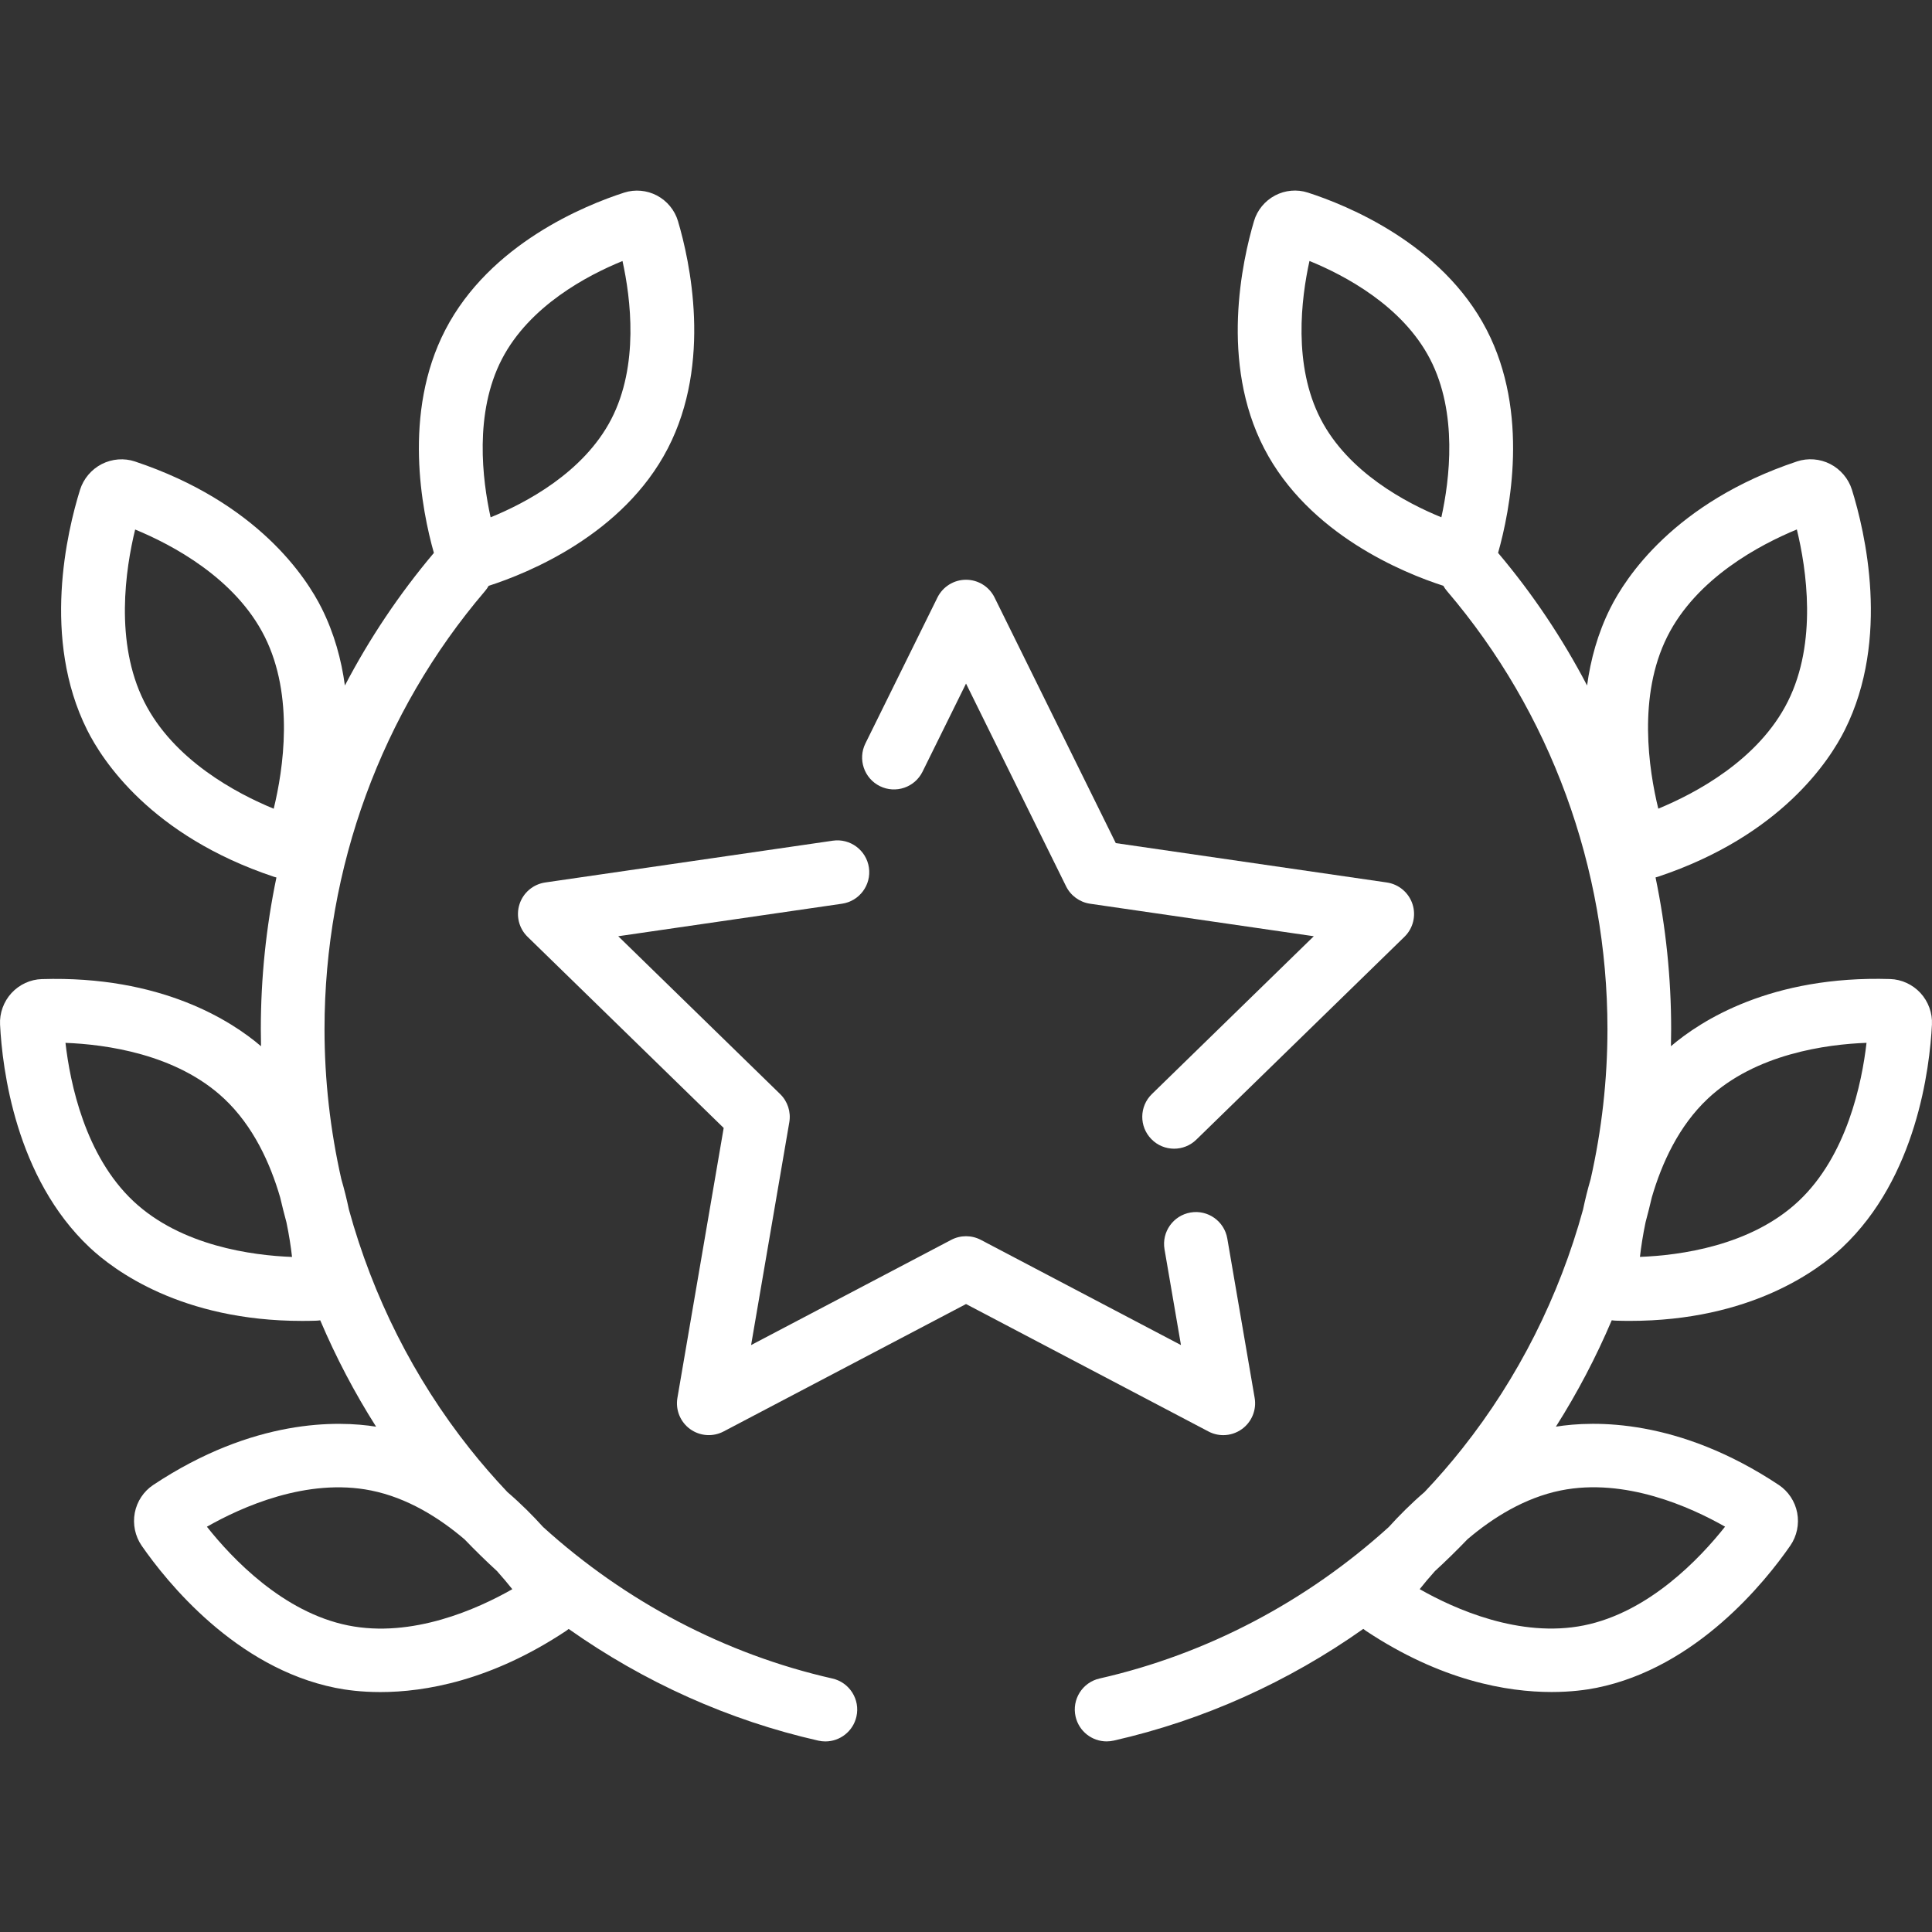 <svg width="64" height="64" viewBox="0 0 64 64" fill="none" xmlns="http://www.w3.org/2000/svg">
<rect x="0" y="0" width="64" height="64" fill="#333333" stroke="none"/>
<path d="M41.562 46.307L40.656 41.028C40.557 40.453 40.012 40.067 39.438 40.166C38.863 40.265 38.478 40.81 38.576 41.384L39.121 44.557L32.491 41.072C32.184 40.911 31.817 40.911 31.51 41.072L24.881 44.557L26.147 37.175C26.205 36.833 26.092 36.484 25.843 36.242L20.48 31.014L27.892 29.937C28.468 29.853 28.868 29.318 28.784 28.741C28.7 28.165 28.163 27.765 27.588 27.849L18.062 29.233C17.664 29.291 17.334 29.569 17.21 29.951C17.086 30.333 17.189 30.753 17.477 31.033L23.973 37.365L22.44 46.307C22.372 46.703 22.535 47.103 22.859 47.339C23.184 47.575 23.615 47.606 23.97 47.419L32.001 43.198L40.031 47.419C40.186 47.501 40.354 47.541 40.522 47.541C40.741 47.541 40.958 47.472 41.142 47.339C41.467 47.103 41.63 46.703 41.562 46.307Z" fill="white"/>
<path d="M46.791 29.951C46.667 29.57 46.337 29.291 45.94 29.233L36.962 27.929L32.946 19.793C32.769 19.433 32.402 19.205 32 19.205C31.599 19.205 31.232 19.433 31.054 19.793L28.667 24.629C28.41 25.151 28.625 25.784 29.147 26.042C29.67 26.3 30.302 26.085 30.56 25.563L32.001 22.644L35.315 29.36C35.469 29.671 35.766 29.887 36.109 29.937L43.521 31.014L38.158 36.242C37.74 36.648 37.732 37.316 38.139 37.733C38.345 37.946 38.62 38.052 38.894 38.052C39.16 38.052 39.425 37.952 39.63 37.752L46.524 31.033C46.812 30.753 46.915 30.333 46.791 29.951Z" fill="white"/>
<path d="M27.574 55.603C24.022 54.799 20.715 53.054 17.992 50.585C17.652 50.208 17.257 49.811 16.809 49.427C16.373 48.966 15.956 48.486 15.559 47.986C13.705 45.649 12.35 42.946 11.559 40.071C11.491 39.746 11.408 39.407 11.306 39.058C10.94 37.438 10.75 35.771 10.75 34.092C10.75 28.749 12.637 23.597 16.064 19.583C16.112 19.527 16.153 19.468 16.187 19.406C16.19 19.405 16.192 19.405 16.195 19.404C17.485 18.988 20.644 17.712 22.122 14.855C23.596 12.007 22.849 8.64 22.459 7.324C22.352 6.963 22.098 6.655 21.762 6.477C21.428 6.301 21.034 6.266 20.678 6.38C19.389 6.796 16.23 8.072 14.751 10.929C13.328 13.679 13.976 16.913 14.373 18.316C13.228 19.674 12.241 21.147 11.425 22.708C11.309 21.853 11.072 20.982 10.657 20.151C10.153 19.141 8.54 16.646 4.47 15.287C4.112 15.167 3.712 15.199 3.371 15.373C3.028 15.549 2.766 15.859 2.652 16.223C2.22 17.609 1.376 21.158 2.886 24.18C3.39 25.19 5.003 27.685 9.073 29.044C9.101 29.053 9.129 29.06 9.157 29.068C8.816 30.708 8.64 32.391 8.64 34.091C8.64 34.28 8.643 34.469 8.647 34.658C7.663 33.816 5.336 32.313 1.384 32.434C1.006 32.445 0.642 32.613 0.382 32.895C0.121 33.178 -0.018 33.56 0.002 33.941C0.075 35.391 0.511 39.013 2.972 41.326C3.766 42.072 6.004 43.757 10.01 43.757C10.157 43.757 10.307 43.755 10.459 43.75C10.509 43.749 10.559 43.744 10.608 43.737C11.128 44.96 11.746 46.139 12.459 47.261C11.196 47.059 8.402 46.983 5.073 49.193C4.759 49.402 4.537 49.737 4.465 50.113C4.393 50.491 4.476 50.889 4.693 51.203C5.52 52.396 7.8 55.244 11.11 55.912C11.447 55.98 11.955 56.052 12.599 56.052C14.074 56.052 16.264 55.677 18.751 54.026C18.781 54.006 18.81 53.983 18.838 53.961C21.329 55.72 24.14 56.989 27.108 57.661C27.186 57.679 27.264 57.687 27.342 57.687C27.823 57.687 28.259 57.355 28.37 56.865C28.499 56.297 28.142 55.732 27.574 55.603ZM16.625 11.898C17.541 10.129 19.466 9.117 20.621 8.647C20.895 9.887 21.172 12.101 20.249 13.886C19.333 15.655 17.408 16.667 16.252 17.137C15.979 15.897 15.702 13.683 16.625 11.898ZM9.067 26.79C7.849 26.289 5.744 25.181 4.773 23.237C3.792 21.274 4.158 18.847 4.477 17.541C5.694 18.042 7.799 19.15 8.77 21.094V21.094C9.751 23.057 9.385 25.484 9.067 26.79ZM4.417 39.789C2.818 38.285 2.322 35.882 2.169 34.546C3.485 34.596 5.843 34.907 7.426 36.395C8.39 37.301 8.951 38.533 9.28 39.663C9.344 39.939 9.414 40.214 9.488 40.488C9.578 40.916 9.637 41.309 9.674 41.638C8.358 41.588 6 41.276 4.417 39.789ZM11.528 53.844C9.377 53.41 7.689 51.629 6.854 50.575C7.999 49.923 10.167 48.945 12.296 49.375C13.493 49.616 14.546 50.275 15.389 50.993C15.737 51.355 16.095 51.706 16.464 52.044C16.656 52.259 16.827 52.463 16.971 52.644C15.827 53.296 13.659 54.274 11.528 53.844Z" fill="white"/>
<path d="M63.617 32.893C63.357 32.612 62.993 32.444 62.616 32.432C58.664 32.311 56.337 33.815 55.352 34.657C55.356 34.468 55.359 34.279 55.359 34.09C55.359 32.389 55.183 30.707 54.842 29.066C54.87 29.059 54.898 29.052 54.926 29.042C58.996 27.683 60.609 25.188 61.113 24.178C62.623 21.157 61.779 17.608 61.347 16.221C61.233 15.857 60.971 15.547 60.628 15.371C60.288 15.197 59.887 15.166 59.529 15.285C55.459 16.644 53.846 19.139 53.342 20.149C52.927 20.98 52.69 21.852 52.574 22.707C51.758 21.146 50.772 19.672 49.626 18.315C50.023 16.911 50.671 13.678 49.248 10.927C47.77 8.07 44.611 6.794 43.321 6.379C42.966 6.264 42.571 6.299 42.237 6.476C41.901 6.653 41.647 6.962 41.541 7.322C41.151 8.638 40.403 12.005 41.877 14.854C43.355 17.71 46.514 18.986 47.804 19.402C47.807 19.403 47.81 19.403 47.812 19.404C47.846 19.466 47.887 19.526 47.935 19.581C51.362 23.595 53.249 28.748 53.249 34.09C53.249 35.77 53.059 37.436 52.693 39.057C52.591 39.405 52.508 39.745 52.44 40.069C51.65 42.944 50.294 45.647 48.44 47.984C48.044 48.484 47.627 48.964 47.191 49.424C46.743 49.809 46.347 50.207 46.006 50.584C43.284 53.052 39.977 54.797 36.426 55.602C35.857 55.73 35.501 56.295 35.63 56.864C35.741 57.353 36.176 57.686 36.658 57.686C36.735 57.686 36.813 57.677 36.892 57.66C39.86 56.987 42.67 55.719 45.161 53.959C45.19 53.982 45.218 54.004 45.248 54.024C47.736 55.676 49.925 56.05 51.4 56.05C52.044 56.05 52.552 55.979 52.889 55.911C56.199 55.243 58.479 52.395 59.306 51.201C59.523 50.887 59.607 50.49 59.534 50.111C59.462 49.736 59.24 49.401 58.926 49.192C55.597 46.982 52.803 47.058 51.541 47.26C52.253 46.138 52.871 44.958 53.391 43.736C53.441 43.743 53.49 43.747 53.54 43.749C53.692 43.754 53.842 43.756 53.989 43.756C57.995 43.756 60.234 42.07 61.027 41.325C63.488 39.011 63.925 35.389 63.998 33.939C64.017 33.557 63.878 33.176 63.617 32.893ZM47.747 17.136C46.591 16.665 44.666 15.653 43.751 13.884C42.827 12.1 43.104 9.886 43.378 8.645C44.534 9.116 46.459 10.127 47.374 11.897C48.297 13.681 48.021 15.895 47.747 17.136ZM51.703 49.373C53.833 48.944 56.001 49.922 57.145 50.573C56.31 51.627 54.622 53.408 52.471 53.843C50.342 54.272 48.173 53.294 47.029 52.643C47.172 52.461 47.343 52.258 47.535 52.044C47.904 51.705 48.263 51.353 48.612 50.99C49.454 50.273 50.507 49.615 51.703 49.373ZM55.229 21.092C56.2 19.148 58.306 18.041 59.523 17.539C59.841 18.846 60.207 21.273 59.226 23.235C58.255 25.179 56.15 26.287 54.933 26.788C54.614 25.482 54.248 23.055 55.229 21.092ZM59.582 39.787C57.999 41.275 55.641 41.587 54.325 41.636C54.363 41.308 54.422 40.914 54.512 40.486C54.585 40.213 54.655 39.938 54.719 39.662C55.048 38.533 55.609 37.3 56.574 36.394C58.157 34.906 60.515 34.594 61.831 34.545C61.677 35.88 61.181 38.284 59.582 39.787Z" fill="white"/>
</svg>
